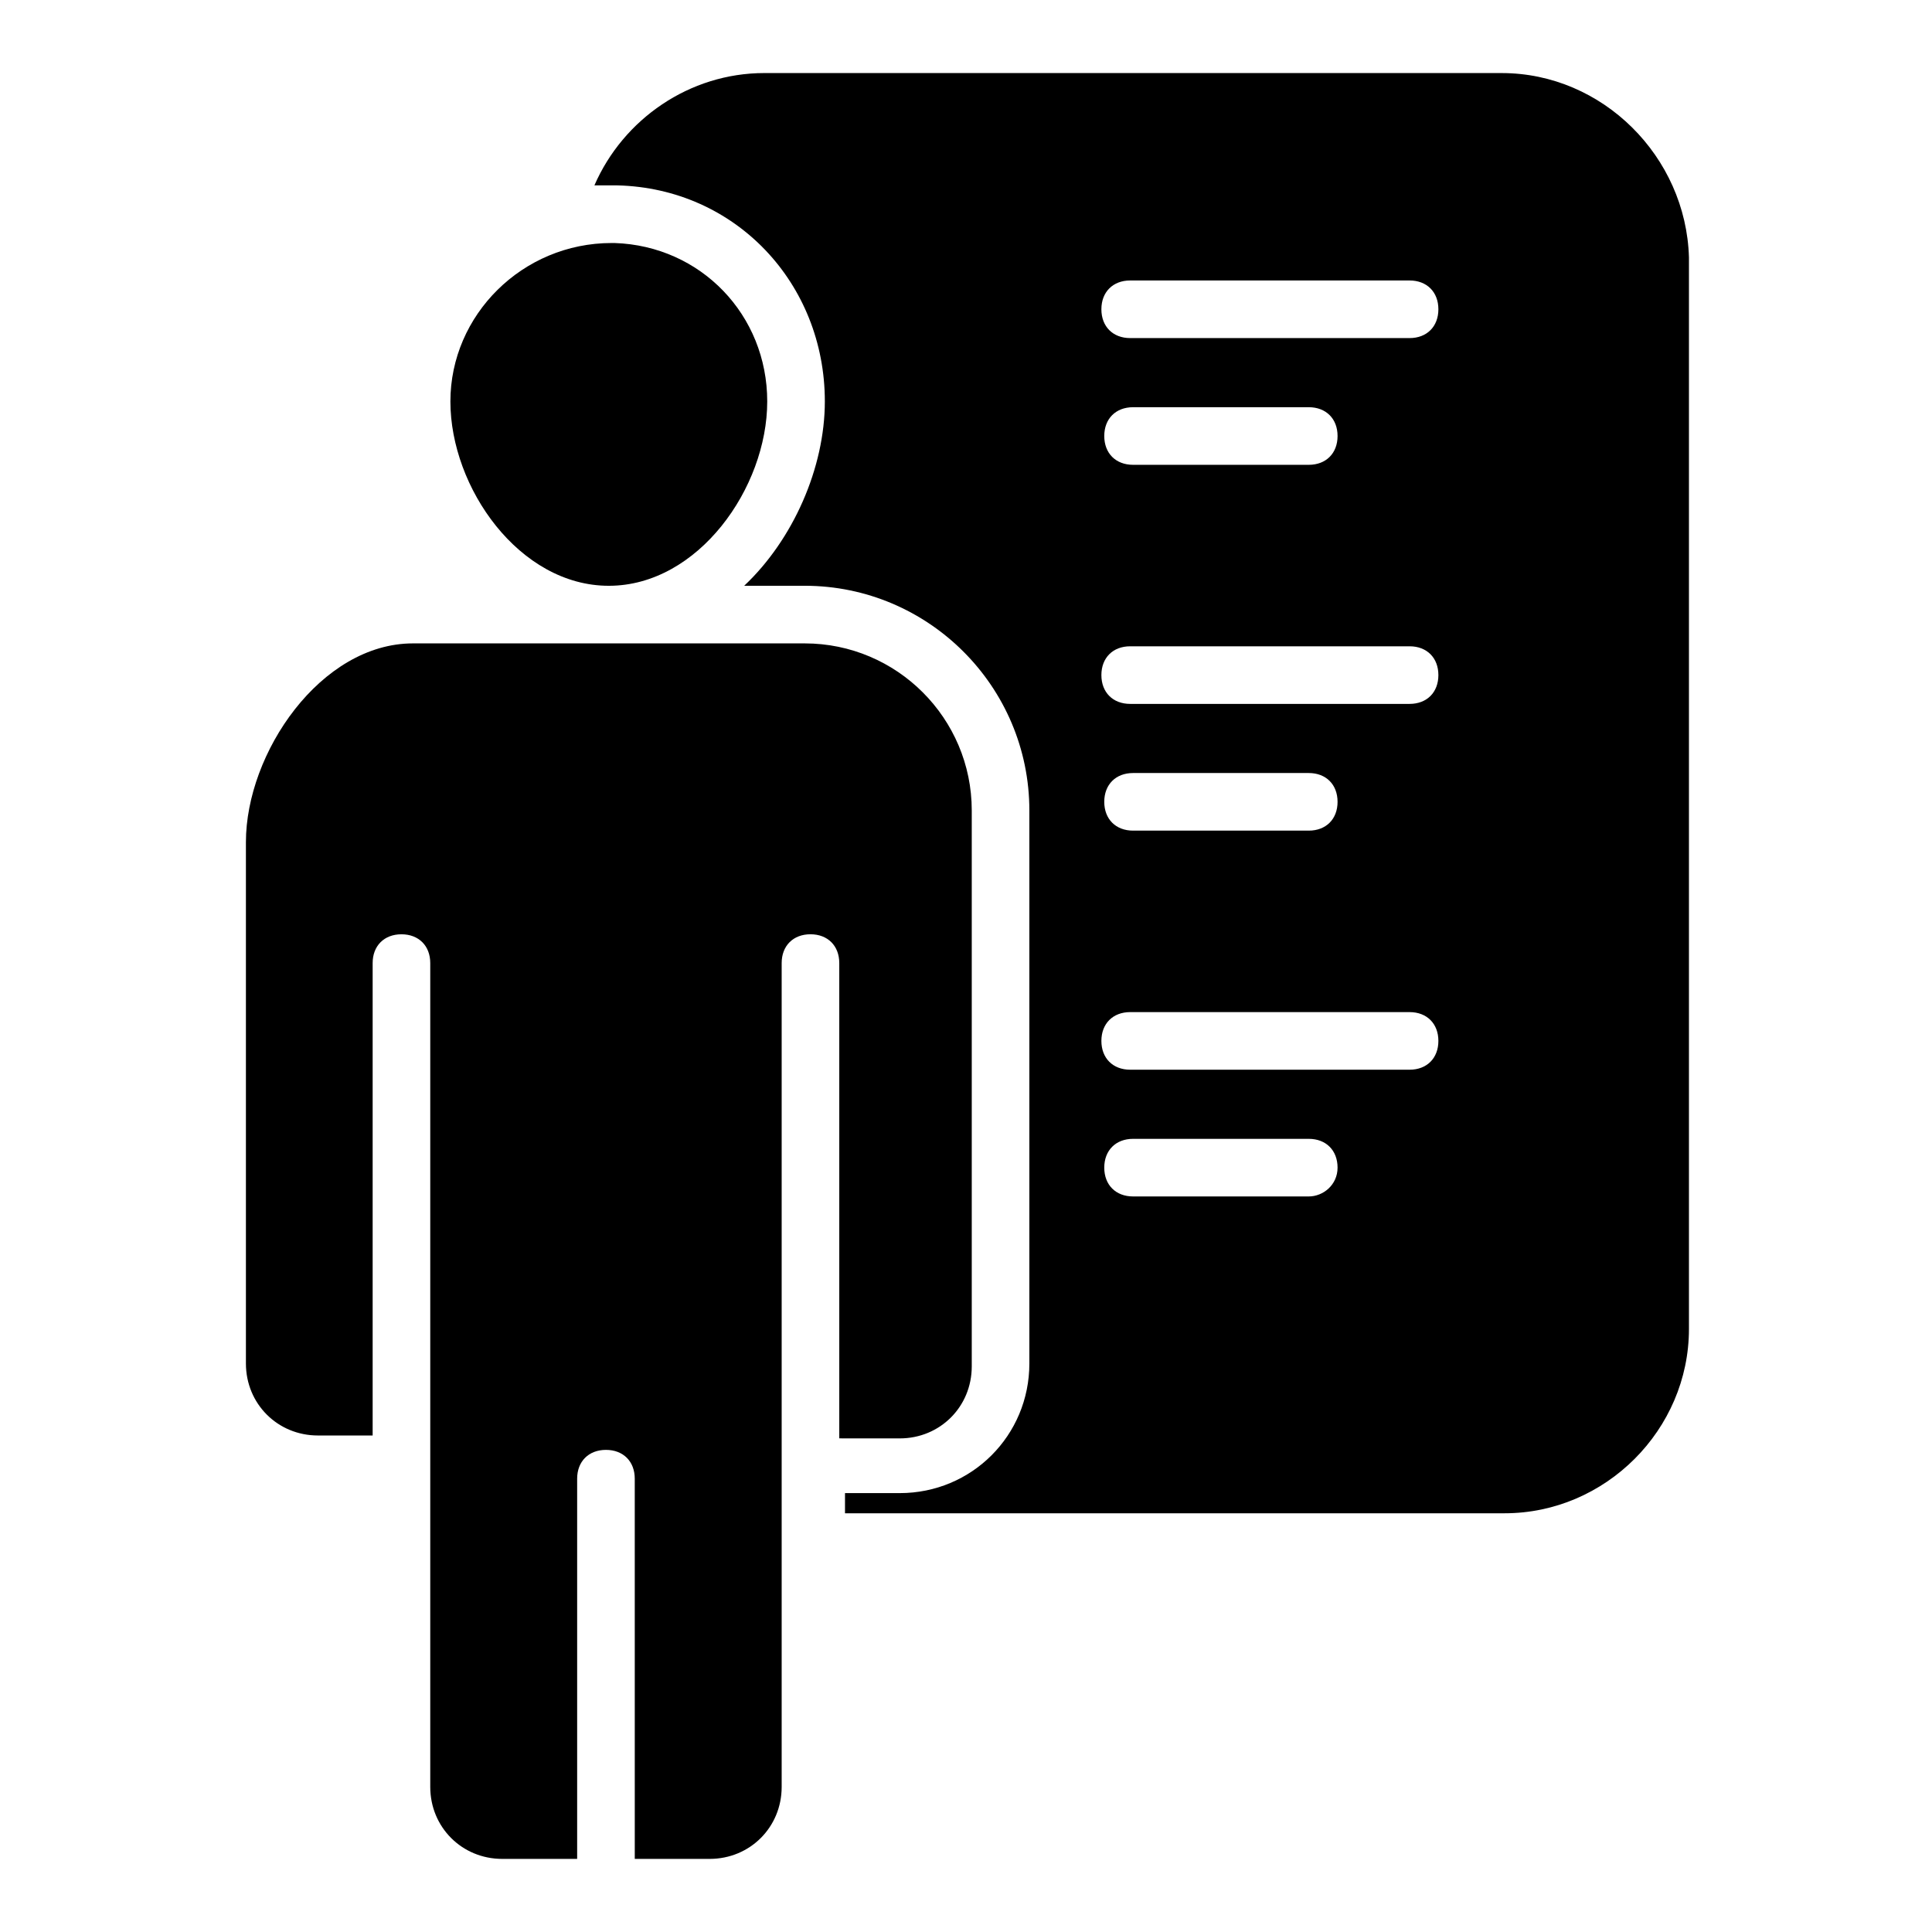 <?xml version="1.0" encoding="UTF-8"?>
<!-- Uploaded to: SVG Repo, www.svgrepo.com, Generator: SVG Repo Mixer Tools -->
<svg fill="#000000" width="800px" height="800px" version="1.1" viewBox="144 144 512 512" xmlns="http://www.w3.org/2000/svg">
 <g>
  <path d="m305.34 299.24c23.664 0 41.984-25.953 41.984-48.855 0-22.902-17.559-41.223-40.457-41.984h-0.762c-23.664 0-42.746 19.082-42.746 41.984-0.004 22.898 18.316 48.855 41.98 48.855z"/>
  <path d="m367.94 525.19h14.504c10.688 0 19.082-8.398 19.082-19.082v-147.33c0-24.426-19.848-44.273-44.273-44.273h-103.81c-24.426 0-44.273 29.008-44.273 52.672v138.16c0 10.688 8.398 19.082 19.082 19.082h14.504v-125.19c0-4.582 3.055-7.633 7.633-7.633 4.582 0 7.633 3.055 7.633 7.633v214.5 3.816c0 10.688 8.398 19.082 19.082 19.082h19.848v-100.76c0-4.582 3.055-7.633 7.633-7.633 4.582 0 7.633 3.055 7.633 7.633l0.004 100.76h19.848c10.688 0 19.082-8.398 19.082-19.082v-215.27-0.762-2.289c0-4.582 3.055-7.633 7.633-7.633 4.582 0 7.633 3.055 7.633 7.633v125.95z"/>
  <path d="m541.98 163.36h-195.42c-19.848 0-37.402 12.215-45.039 29.77h4.582 1.527c31.297 0.762 54.961 25.953 54.961 57.25 0 17.559-8.398 36.641-21.375 48.855h16.031c32.824 0 59.543 26.719 59.543 59.543v146.56c0 19.082-15.266 34.352-34.352 34.352h-14.504v5.344h174.8c26.719 0 48.855-22.137 48.855-48.855v-283.96c-0.762-26.719-22.898-48.855-49.617-48.855zm-51.145 297.71h-46.562c-4.582 0-7.633-3.055-7.633-7.633 0-4.582 3.055-7.633 7.633-7.633h46.562c4.582 0 7.633 3.055 7.633 7.633s-3.816 7.633-7.633 7.633zm26.719-33.586h-74.043c-4.582 0-7.633-3.055-7.633-7.633 0-4.582 3.055-7.633 7.633-7.633h74.043c4.582 0 7.633 3.055 7.633 7.633s-3.055 7.633-7.633 7.633zm-80.914-70.992c0-4.582 3.055-7.633 7.633-7.633h46.562c4.582 0 7.633 3.055 7.633 7.633 0 4.582-3.055 7.633-7.633 7.633h-46.562c-4.582 0-7.633-3.055-7.633-7.633zm80.914-25.953h-74.043c-4.582 0-7.633-3.055-7.633-7.633 0-4.582 3.055-7.633 7.633-7.633h74.043c4.582 0 7.633 3.055 7.633 7.633s-3.055 7.633-7.633 7.633zm-80.914-70.992c0-4.582 3.055-7.633 7.633-7.633h46.562c4.582 0 7.633 3.055 7.633 7.633 0 4.582-3.055 7.633-7.633 7.633h-46.562c-4.582 0-7.633-3.055-7.633-7.633zm80.914-25.953h-74.043c-4.582 0-7.633-3.055-7.633-7.633 0-4.582 3.055-7.633 7.633-7.633h74.043c4.582 0 7.633 3.055 7.633 7.633s-3.055 7.633-7.633 7.633z"/>
 </g>
</svg>